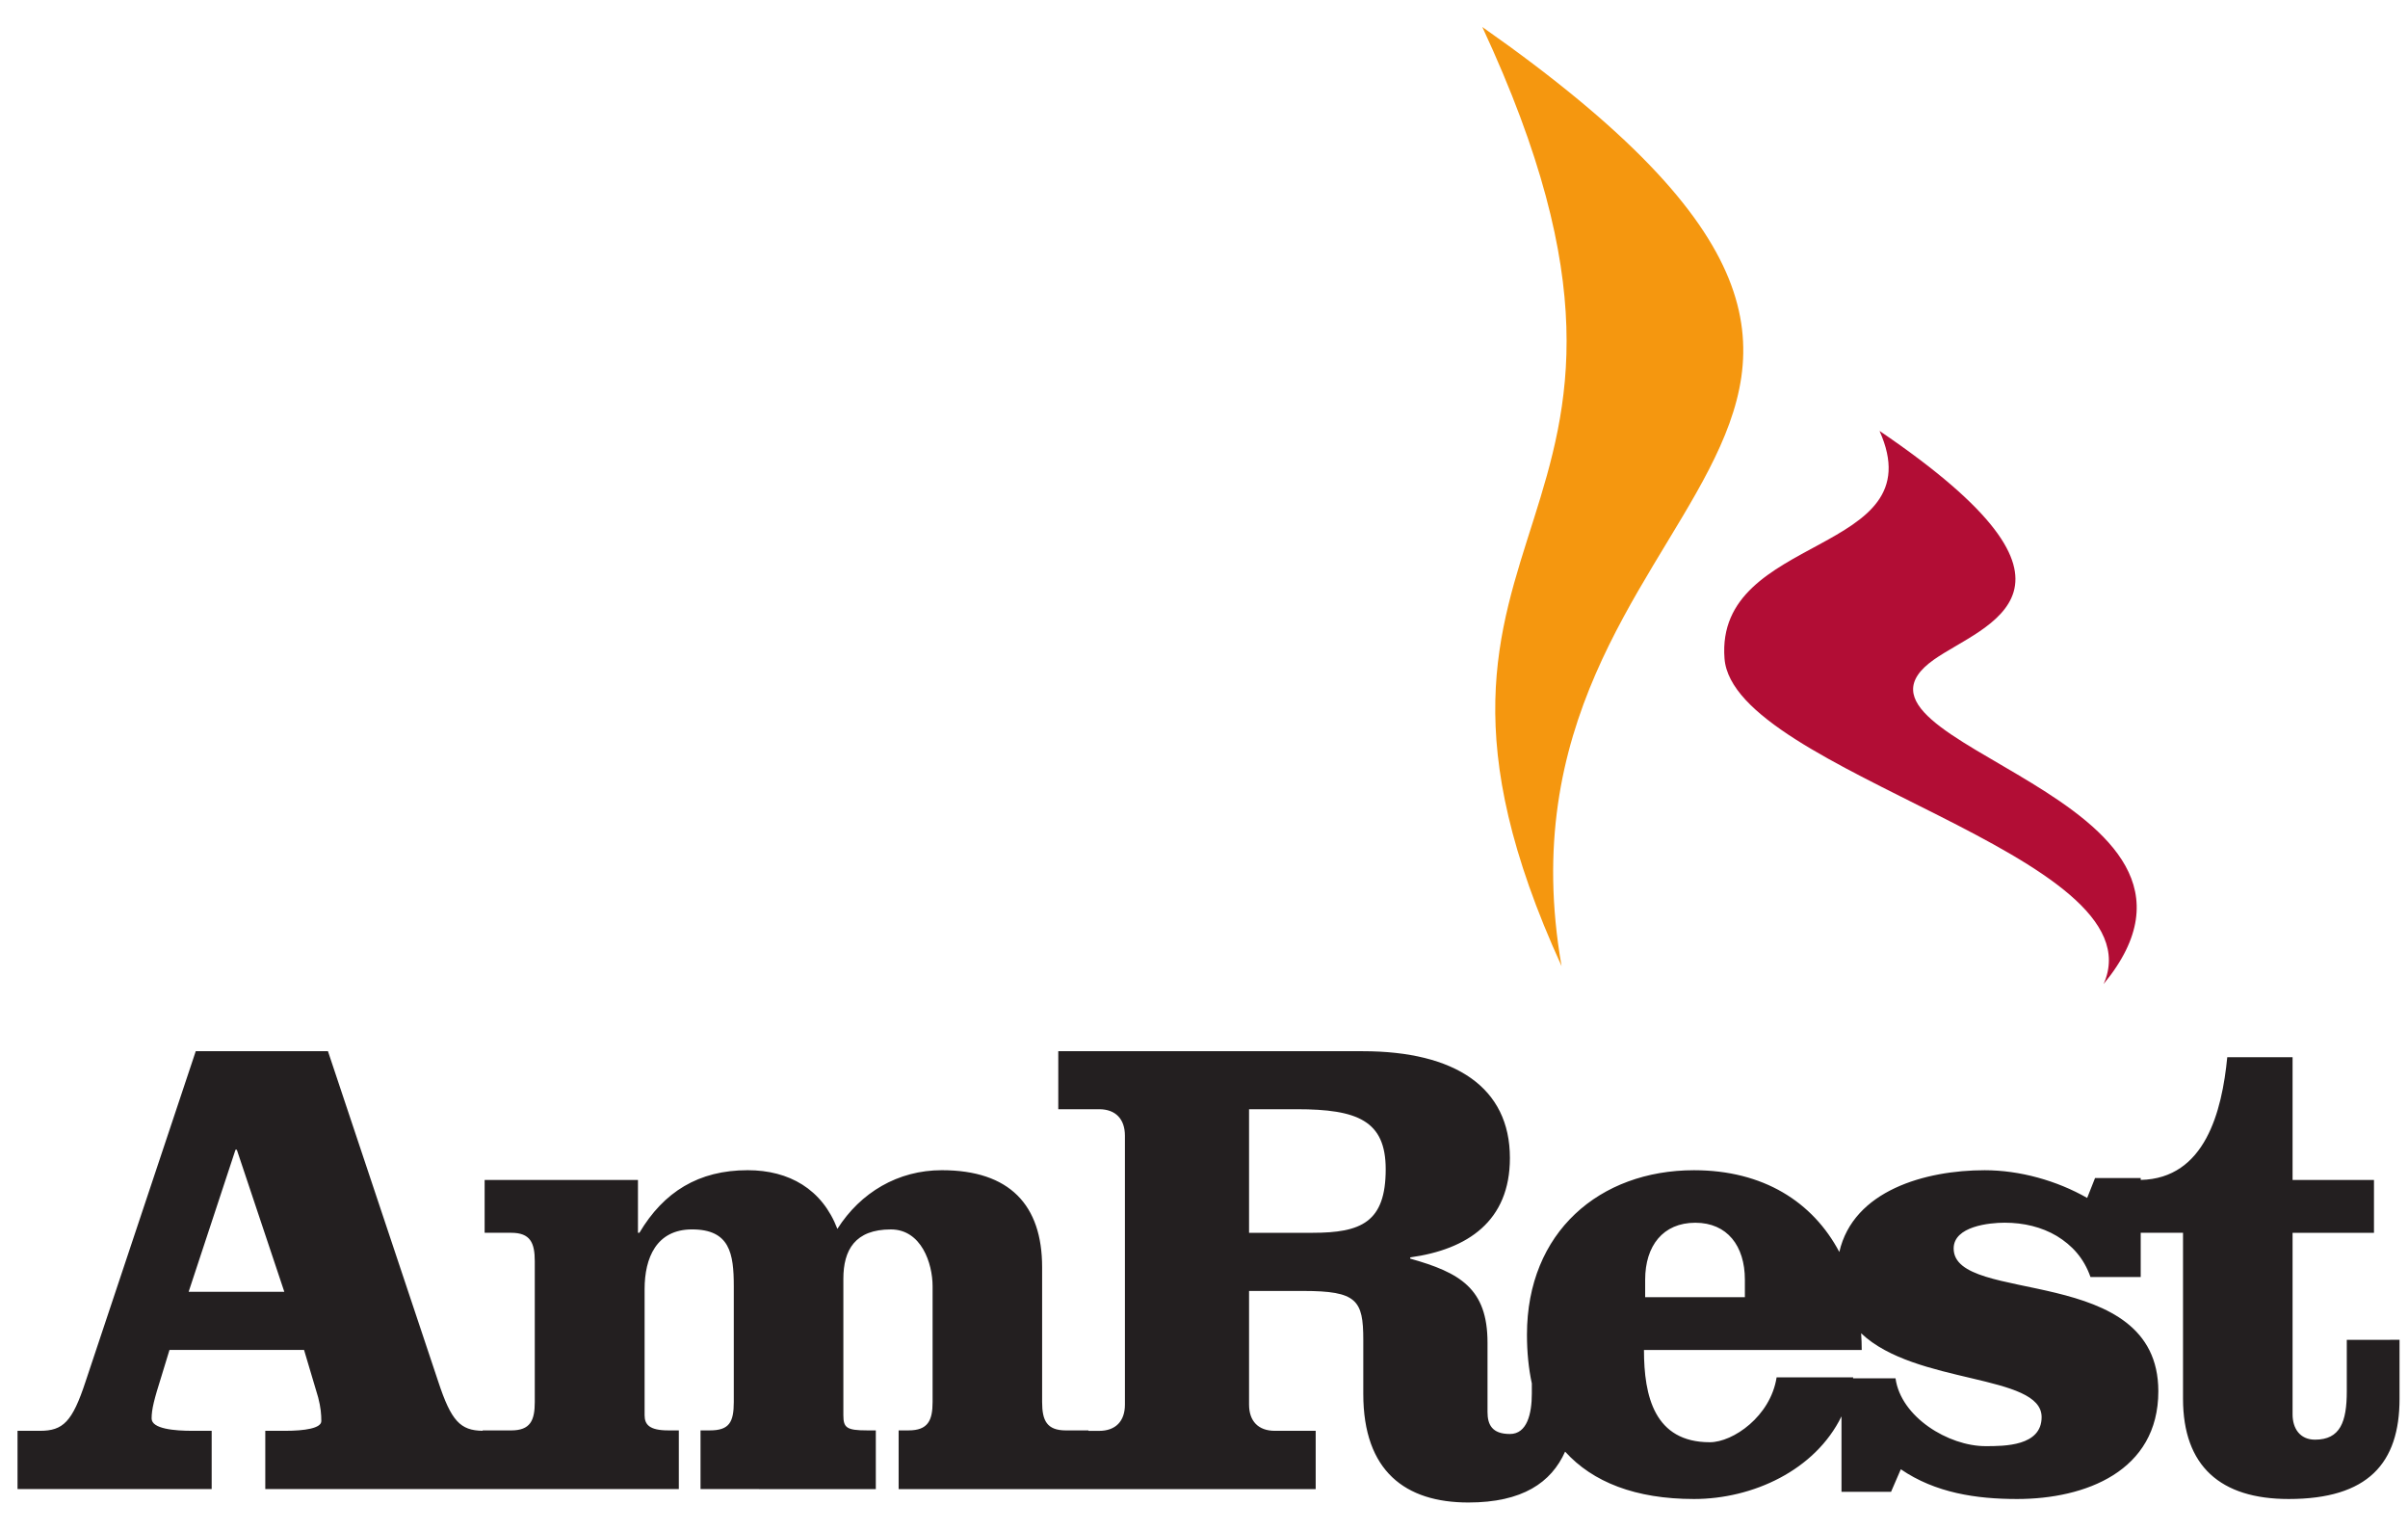 <svg width="107" height="68" viewBox="0 0 107 68" fill="none" xmlns="http://www.w3.org/2000/svg">
  <g clip-path="url(#clip0_1611_7143)">
    <path d="M93.475 43.712C96.016 37.98 77.008 34.311 76.629 29.25C76.2 23.661 86.008 24.695 83.517 19.142C93.953 26.221 88.169 27.726 85.937 29.299C80.599 33.062 100.348 35.367 93.475 43.712Z" fill="#B20D35"/>
    <path d="M104.28 59.517V61.804C104.28 63.165 103.987 63.952 102.868 63.952C102.193 63.952 101.871 63.446 101.871 62.831V54.763H105.488V52.417H101.871V46.962H98.969C98.734 49.373 97.984 52.352 95.123 52.414V52.33H93.094L92.744 53.214C91.395 52.444 89.751 51.983 88.189 51.983C85.556 51.983 82.354 52.882 81.731 55.615C80.552 53.391 78.353 51.983 75.274 51.983C71.081 51.983 67.851 54.733 67.851 59.284C67.851 60.06 67.923 60.785 68.067 61.454V61.904C68.067 62.802 67.856 63.7 67.093 63.7C66.294 63.7 66.098 63.277 66.098 62.726V59.643C66.098 57.232 64.868 56.529 62.663 55.91V55.855C65.212 55.502 67.093 54.246 67.093 51.44C67.093 48.304 64.66 46.696 60.548 46.696H47.025V49.273H48.84C49.575 49.273 49.986 49.712 49.986 50.45V62.395C49.986 63.129 49.575 63.561 48.84 63.561H48.366V63.541H47.367C46.516 63.541 46.307 63.104 46.307 62.279V56.288C46.307 53.532 44.868 51.982 41.847 51.982C39.904 51.982 38.24 52.968 37.209 54.588C36.532 52.822 35.064 51.982 33.223 51.982C31.044 51.982 29.493 52.942 28.412 54.762H28.348V52.416H21.535V54.762H22.712C23.564 54.762 23.763 55.204 23.763 56.028V62.278C23.763 63.104 23.564 63.541 22.712 63.541H21.445V63.558C20.459 63.544 20.05 63.13 19.472 61.368L14.572 46.694H8.699L3.803 61.368C3.214 63.162 2.804 63.559 1.775 63.559H0.779V66.147H9.406V63.559H8.555C7.765 63.559 6.737 63.476 6.737 63.011C6.737 62.596 6.851 62.161 7.172 61.141L7.531 59.967H13.511L14.138 62.075C14.252 62.514 14.278 62.828 14.278 63.127C14.278 63.444 13.549 63.559 12.663 63.559H11.788V66.147H21.445H22.496H30.164V63.54H29.695C28.845 63.54 28.643 63.275 28.643 62.865V57.262C28.643 55.883 29.165 54.612 30.752 54.612C32.427 54.613 32.606 55.674 32.606 57.138V62.278C32.606 63.184 32.398 63.54 31.546 63.54H31.128V66.147L38.917 66.148V63.54H38.53C37.621 63.54 37.475 63.422 37.475 62.867V56.806C37.475 55.524 37.995 54.613 39.586 54.613C40.939 54.613 41.44 56.115 41.44 57.138V62.278C41.44 63.103 41.232 63.54 40.373 63.54H39.931V66.148H47.05H48.366H58.463V63.559H56.649C55.911 63.559 55.502 63.127 55.502 62.393V57.346H57.909C60.29 57.346 60.578 57.752 60.578 59.516V61.921C60.578 65.358 62.454 66.743 65.246 66.743C67.652 66.743 68.931 65.858 69.546 64.483C70.771 65.836 72.67 66.588 75.274 66.588C77.877 66.588 80.656 65.316 81.827 62.916V66.27H84.029L84.463 65.267C85.997 66.317 87.813 66.588 89.63 66.588C92.657 66.588 95.906 65.358 95.906 61.802C95.906 56.083 86.811 57.986 86.811 55.459C86.811 54.473 88.4 54.314 89.074 54.314C89.926 54.314 90.72 54.505 91.395 54.905C92.07 55.317 92.596 55.884 92.891 56.726H95.123V54.761H97.003V62.133C97.003 65.132 98.674 66.588 101.696 66.588C105.218 66.588 106.624 65.005 106.624 62.133V59.516L104.28 59.517ZM8.382 57.384L10.465 51.071H10.523L12.634 57.384H8.382ZM58.32 54.763H55.502V49.273H57.62C60.319 49.273 61.574 49.779 61.574 51.939C61.574 54.291 60.489 54.763 58.32 54.763ZM73.103 56.847C73.103 55.342 73.896 54.316 75.332 54.316C76.748 54.316 77.534 55.342 77.534 56.847V57.623H73.103V56.847ZM90.72 62.949C90.72 64.24 89.074 64.24 88.228 64.24C86.58 64.24 84.463 62.949 84.228 61.226H82.34C82.342 61.212 82.346 61.197 82.347 61.184H78.944C78.677 62.914 77.008 64.066 75.977 64.066C73.513 64.066 73.05 62.017 73.05 59.969H82.726C82.726 59.717 82.716 59.469 82.7 59.226C85.109 61.521 90.72 61.022 90.72 62.949Z" fill="#231F20"/>
    <path d="M65.867 1.199C76.486 24.013 60.177 22.757 69.389 42.917C65.651 21.539 91.765 19.369 65.867 1.199Z" fill="#F5970F"/>
  </g>
  <defs>
    <clipPath id="clip0_1611_7143">
      <rect width="106.599" height="66.297" fill="white" transform="translate(0.4 0.822)"/>
    </clipPath>
  </defs>
</svg>

